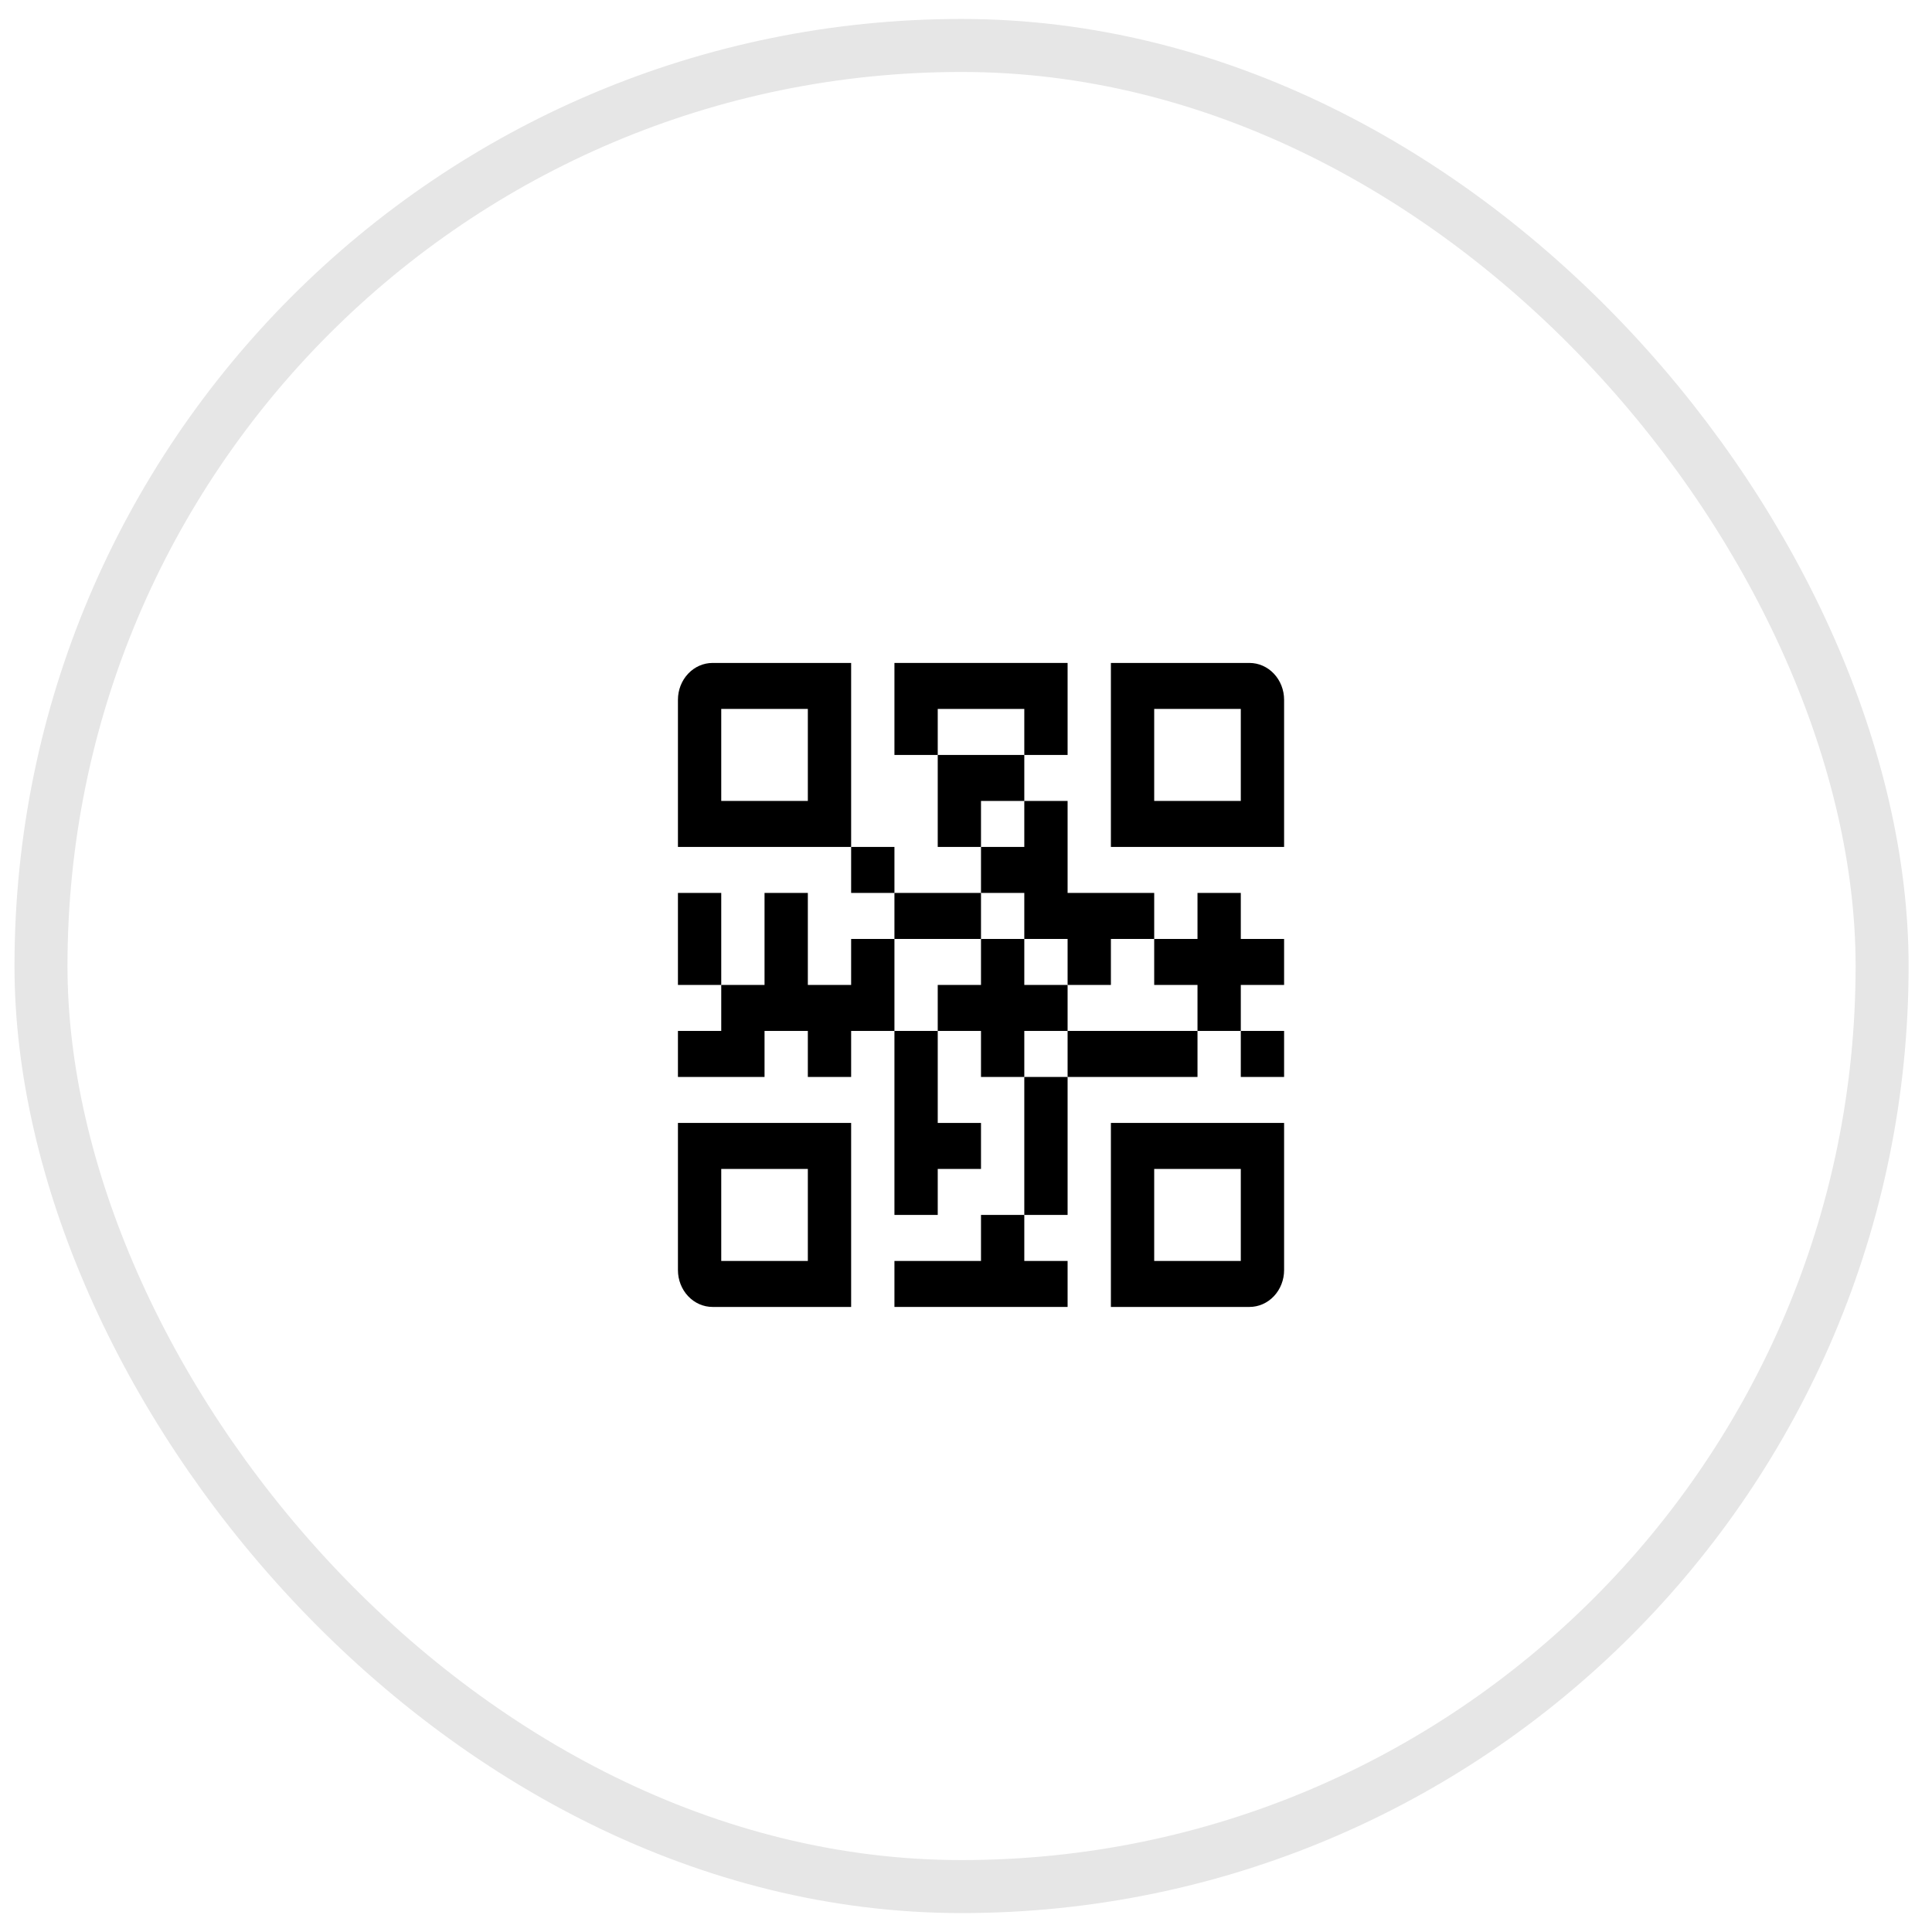 <?xml version="1.0" encoding="UTF-8"?> <svg xmlns="http://www.w3.org/2000/svg" width="51" height="51" viewBox="0 0 51 51" fill="none"><rect opacity="0.1" x="1.082" y="1.2" width="48.601" height="48.601" rx="24.3" stroke="black" stroke-width="1.399"></rect><path d="M18.811 17.5C18.568 17.5 18.336 17.602 18.164 17.785C17.993 17.967 17.896 18.214 17.896 18.471V22.357H22.468V17.5H18.811ZM21.325 21.143H19.039V18.714H21.325V21.143Z" fill="black"></path><path d="M17.896 33.529C17.896 33.786 17.993 34.033 18.164 34.215C18.336 34.398 18.568 34.5 18.811 34.5H22.468V29.643H17.896V33.529ZM19.039 30.857H21.325V33.286H19.039V30.857Z" fill="black"></path><path d="M29.325 34.5H32.982C33.225 34.5 33.457 34.398 33.629 34.215C33.8 34.033 33.897 33.786 33.897 33.529V29.643H29.325V34.5ZM30.468 30.857H32.754V33.286H30.468V30.857Z" fill="black"></path><path d="M32.982 17.5H29.325V22.357H33.897V18.471C33.897 18.214 33.8 17.967 33.629 17.785C33.457 17.602 33.225 17.5 32.982 17.5ZM32.754 21.143H30.468V18.714H32.754V21.143Z" fill="black"></path><path d="M27.039 21.143V19.929H24.754V22.357H25.896V21.143H27.039Z" fill="black"></path><path d="M22.468 22.357H23.611V23.571H22.468V22.357Z" fill="black"></path><path d="M23.611 23.571L25.896 23.571V24.786H23.611L23.611 23.571Z" fill="black"></path><path d="M27.039 18.714L27.039 19.929L28.182 19.929V17.5H23.611V19.929L24.754 19.929L24.754 18.714H27.039Z" fill="black"></path><path d="M17.896 23.571H19.039V26H17.896V23.571Z" fill="black"></path><path d="M22.468 24.786V26H21.325V23.571H20.182V26H19.039L19.039 27.214H17.896V28.429H20.182V27.214H21.325V28.429H22.468V27.214H23.611L23.611 24.786H22.468Z" fill="black"></path><path d="M27.039 24.786H28.182V26H29.325V24.786H30.468V23.571H28.182V21.143L27.039 21.143L27.039 22.357L25.896 22.357V23.571L27.039 23.571V24.786Z" fill="black"></path><path d="M25.896 33.286H23.611V34.5H28.182V33.286H27.039V32.071H25.896V33.286Z" fill="black"></path><path d="M28.182 27.214V26H27.039V24.786L25.896 24.786L25.896 26H24.754V27.214H25.896V28.429H27.039V27.214H28.182Z" fill="black"></path><path d="M32.754 27.214H33.897V28.429H32.754V27.214Z" fill="black"></path><path d="M28.182 27.214H31.611V28.429H28.182V27.214Z" fill="black"></path><path d="M32.754 23.571H31.611V24.786L30.468 24.786V26H31.611V27.214H32.754V26H33.897V24.786H32.754V23.571Z" fill="black"></path><path d="M27.039 28.429H28.182V32.071L27.039 32.071V28.429Z" fill="black"></path><path d="M23.611 32.071H24.754V30.857H25.896V29.643H24.754L24.754 27.214L23.611 27.214L23.611 32.071Z" fill="black"></path></svg> 